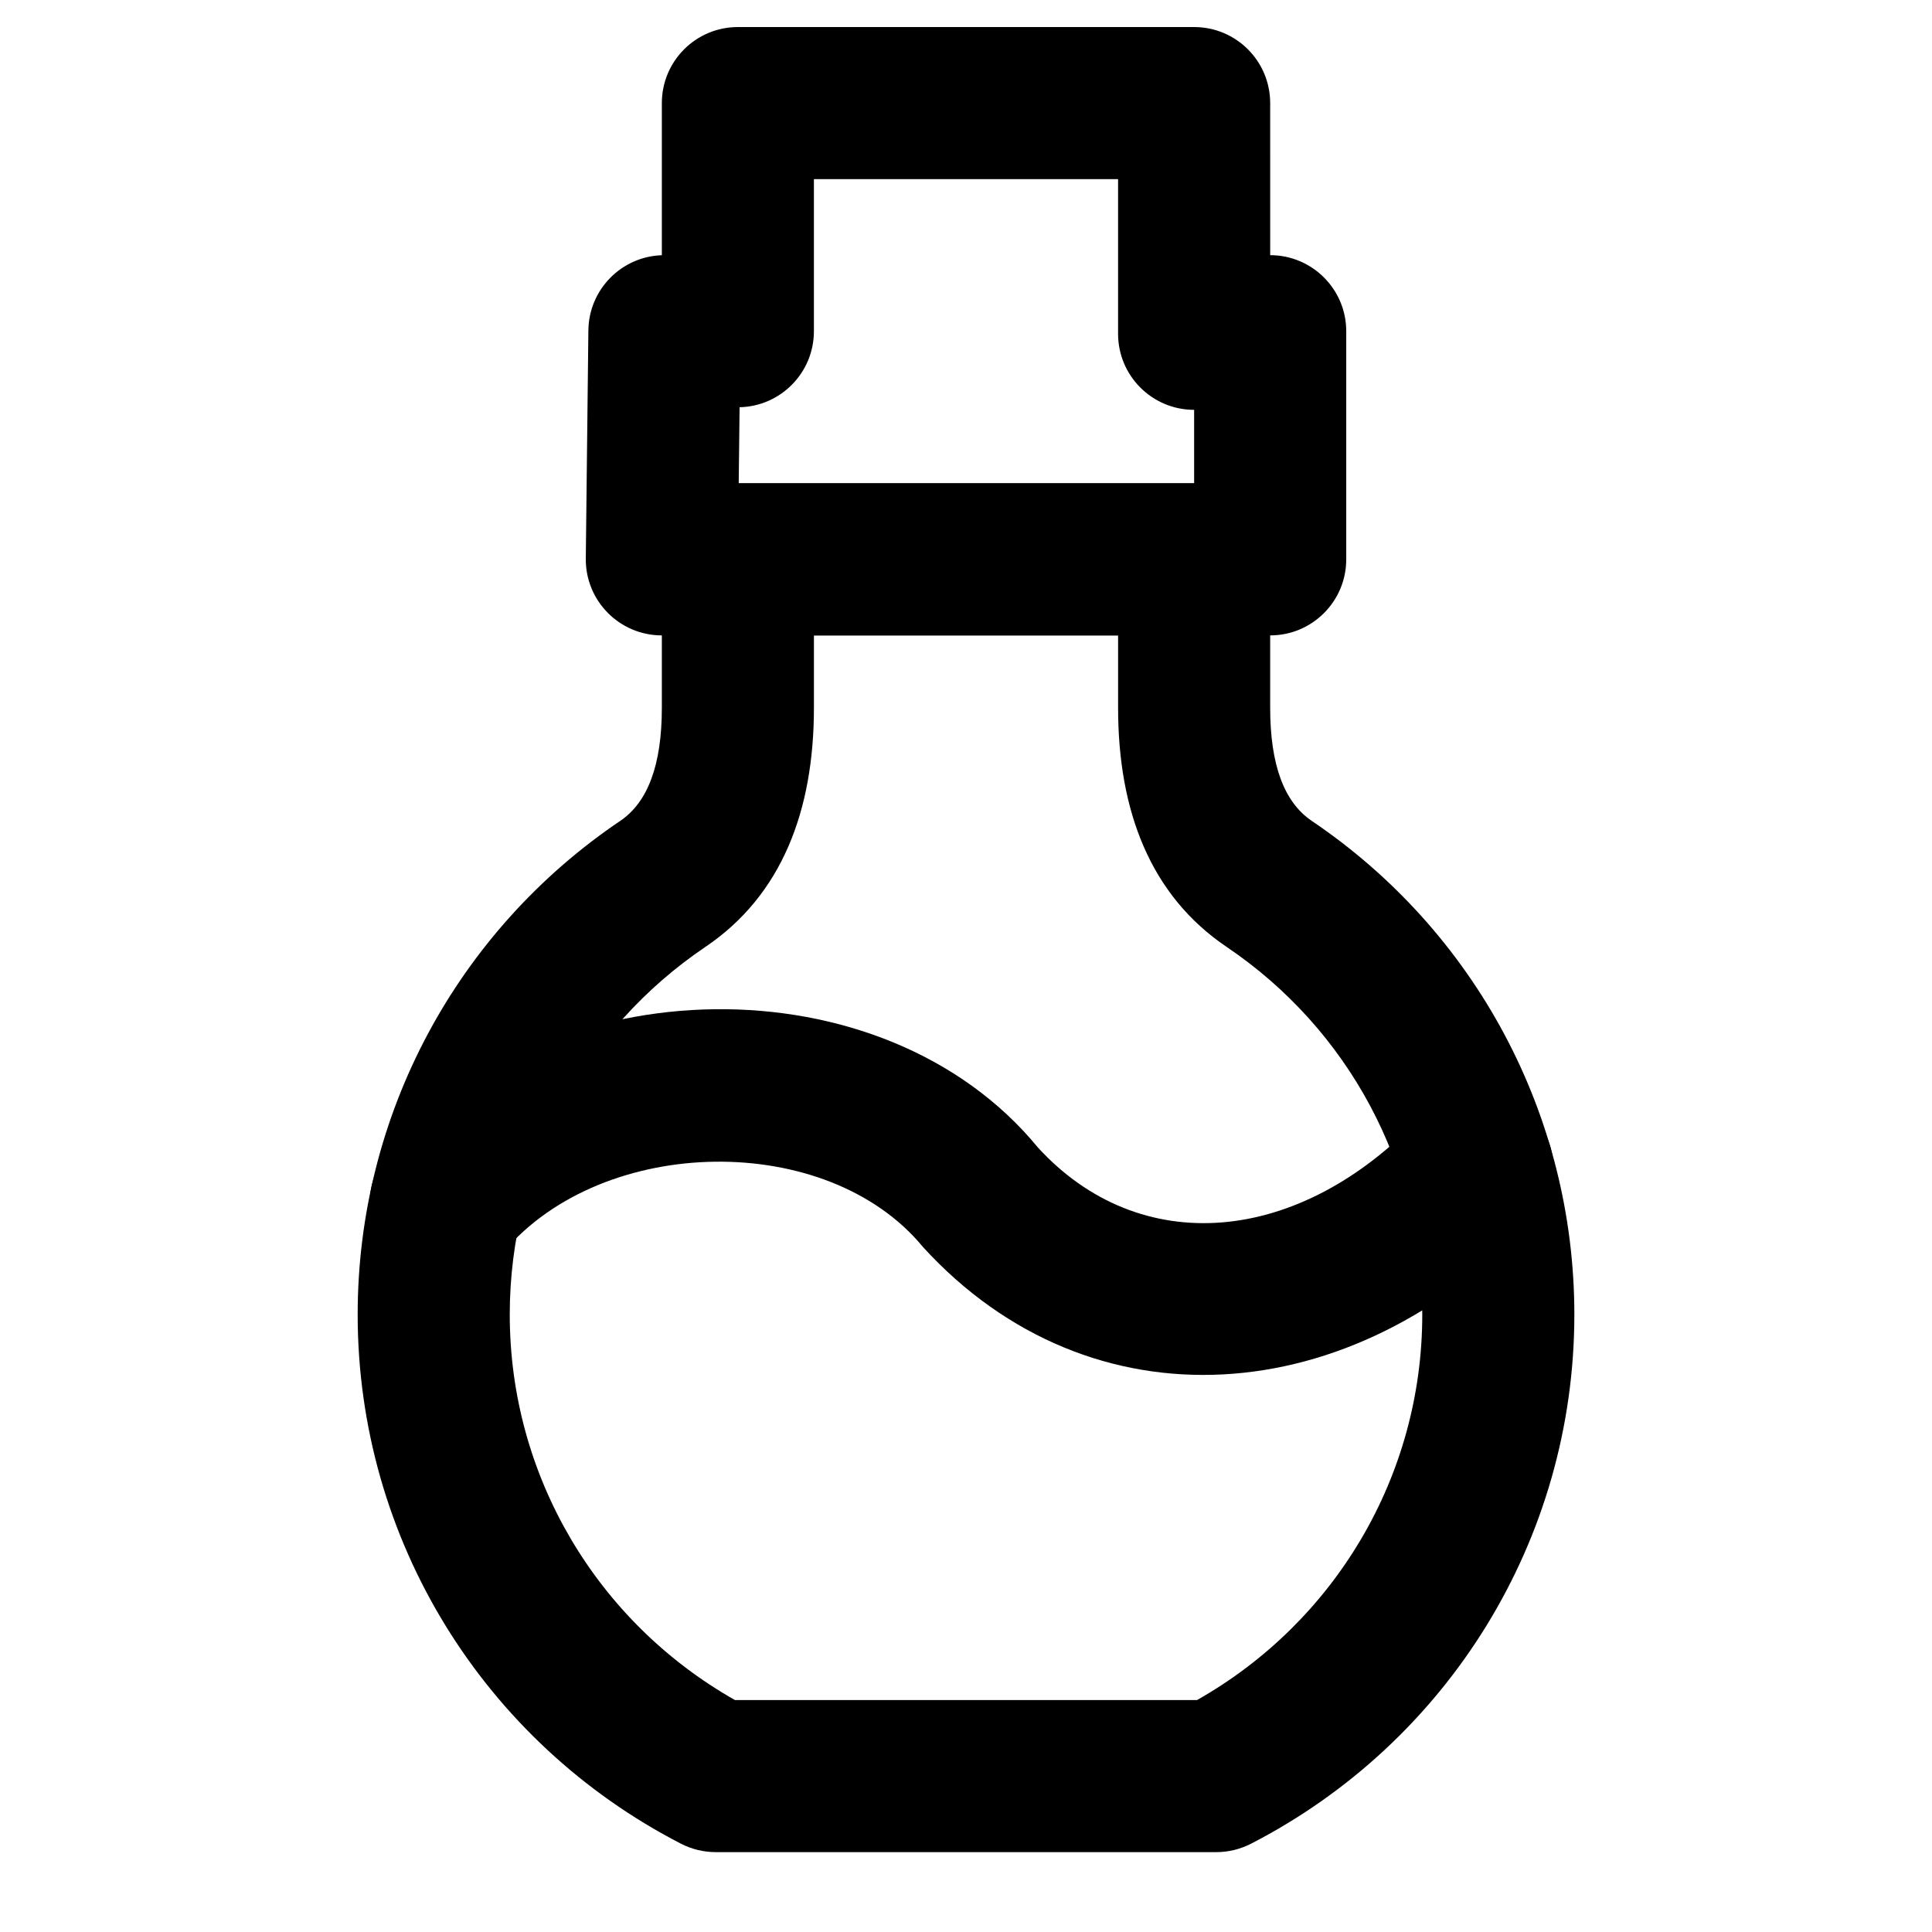 <?xml version="1.0" encoding="UTF-8"?>
<!-- Uploaded to: ICON Repo, www.svgrepo.com, Generator: ICON Repo Mixer Tools -->
<svg fill="#000000" width="800px" height="800px" version="1.1" viewBox="144 144 512 512" xmlns="http://www.w3.org/2000/svg">
 <g fill-rule="evenodd">
  <path d="m480.61 331.58v-39.34c0-11.129-9.023-20.152-20.152-20.152h-120.91c-11.133 0-20.152 9.023-20.152 20.152v39.34c0 15.191-3.75 25.055-11.031 29.965-43.16 29.148-69.578 77.762-69.578 130.83 0 59.672 33.496 113.34 85.664 140.22 2.856 1.469 6.019 2.238 9.23 2.238h132.64c3.211 0 6.375-0.77 9.23-2.238 52.168-26.879 85.668-80.547 85.668-140.22 0-53.07-26.422-101.68-69.574-130.82-7.289-4.918-11.035-14.781-11.035-29.973zm-141.84 262.95c-36.516-20.68-59.68-59.336-59.68-102.15 0-39.535 19.652-75.699 51.824-97.422 20.262-13.672 28.785-36.094 28.785-63.375v-19.188h80.609v19.188c0 27.281 8.52 49.703 28.793 63.379 32.16 21.719 51.816 57.883 51.816 97.418 0 42.816-23.168 81.473-59.684 102.15z"/>
  <path d="m480.61 171.32c0-11.129-9.023-20.152-20.152-20.152h-120.91c-11.133 0-20.152 9.023-20.152 20.152v40.316c-10.727 0.355-19.344 9.102-19.469 19.91l-0.684 60.457c-0.129 11.219 8.93 20.383 20.152 20.383h161.22c11.129 0 20.152-9.023 20.152-20.152v-60.457c0-11.168-9.07-20.16-20.152-20.152zm-20.152 100.76h-120.69l0.23-20.16c10.918-0.242 19.695-9.168 19.695-20.145v-40.305h80.609v40.988c0 11.168 9.066 20.16 20.152 20.152z"/>
  <path d="m277.52 475.7c26.367-31.051 85.695-32.102 111.09-1.215 44.48 48.68 113.76 43.723 161.58-7.25 7.613-8.117 7.207-20.871-0.91-28.484-8.117-7.617-20.871-7.207-28.488 0.91-32.656 34.812-74.852 37.832-101.74 8.43-40.973-49.891-129.93-48.316-172.25 1.523-7.203 8.484-6.168 21.203 2.316 28.406 8.484 7.203 21.203 6.164 28.406-2.32z"/>
 </g>
</svg>